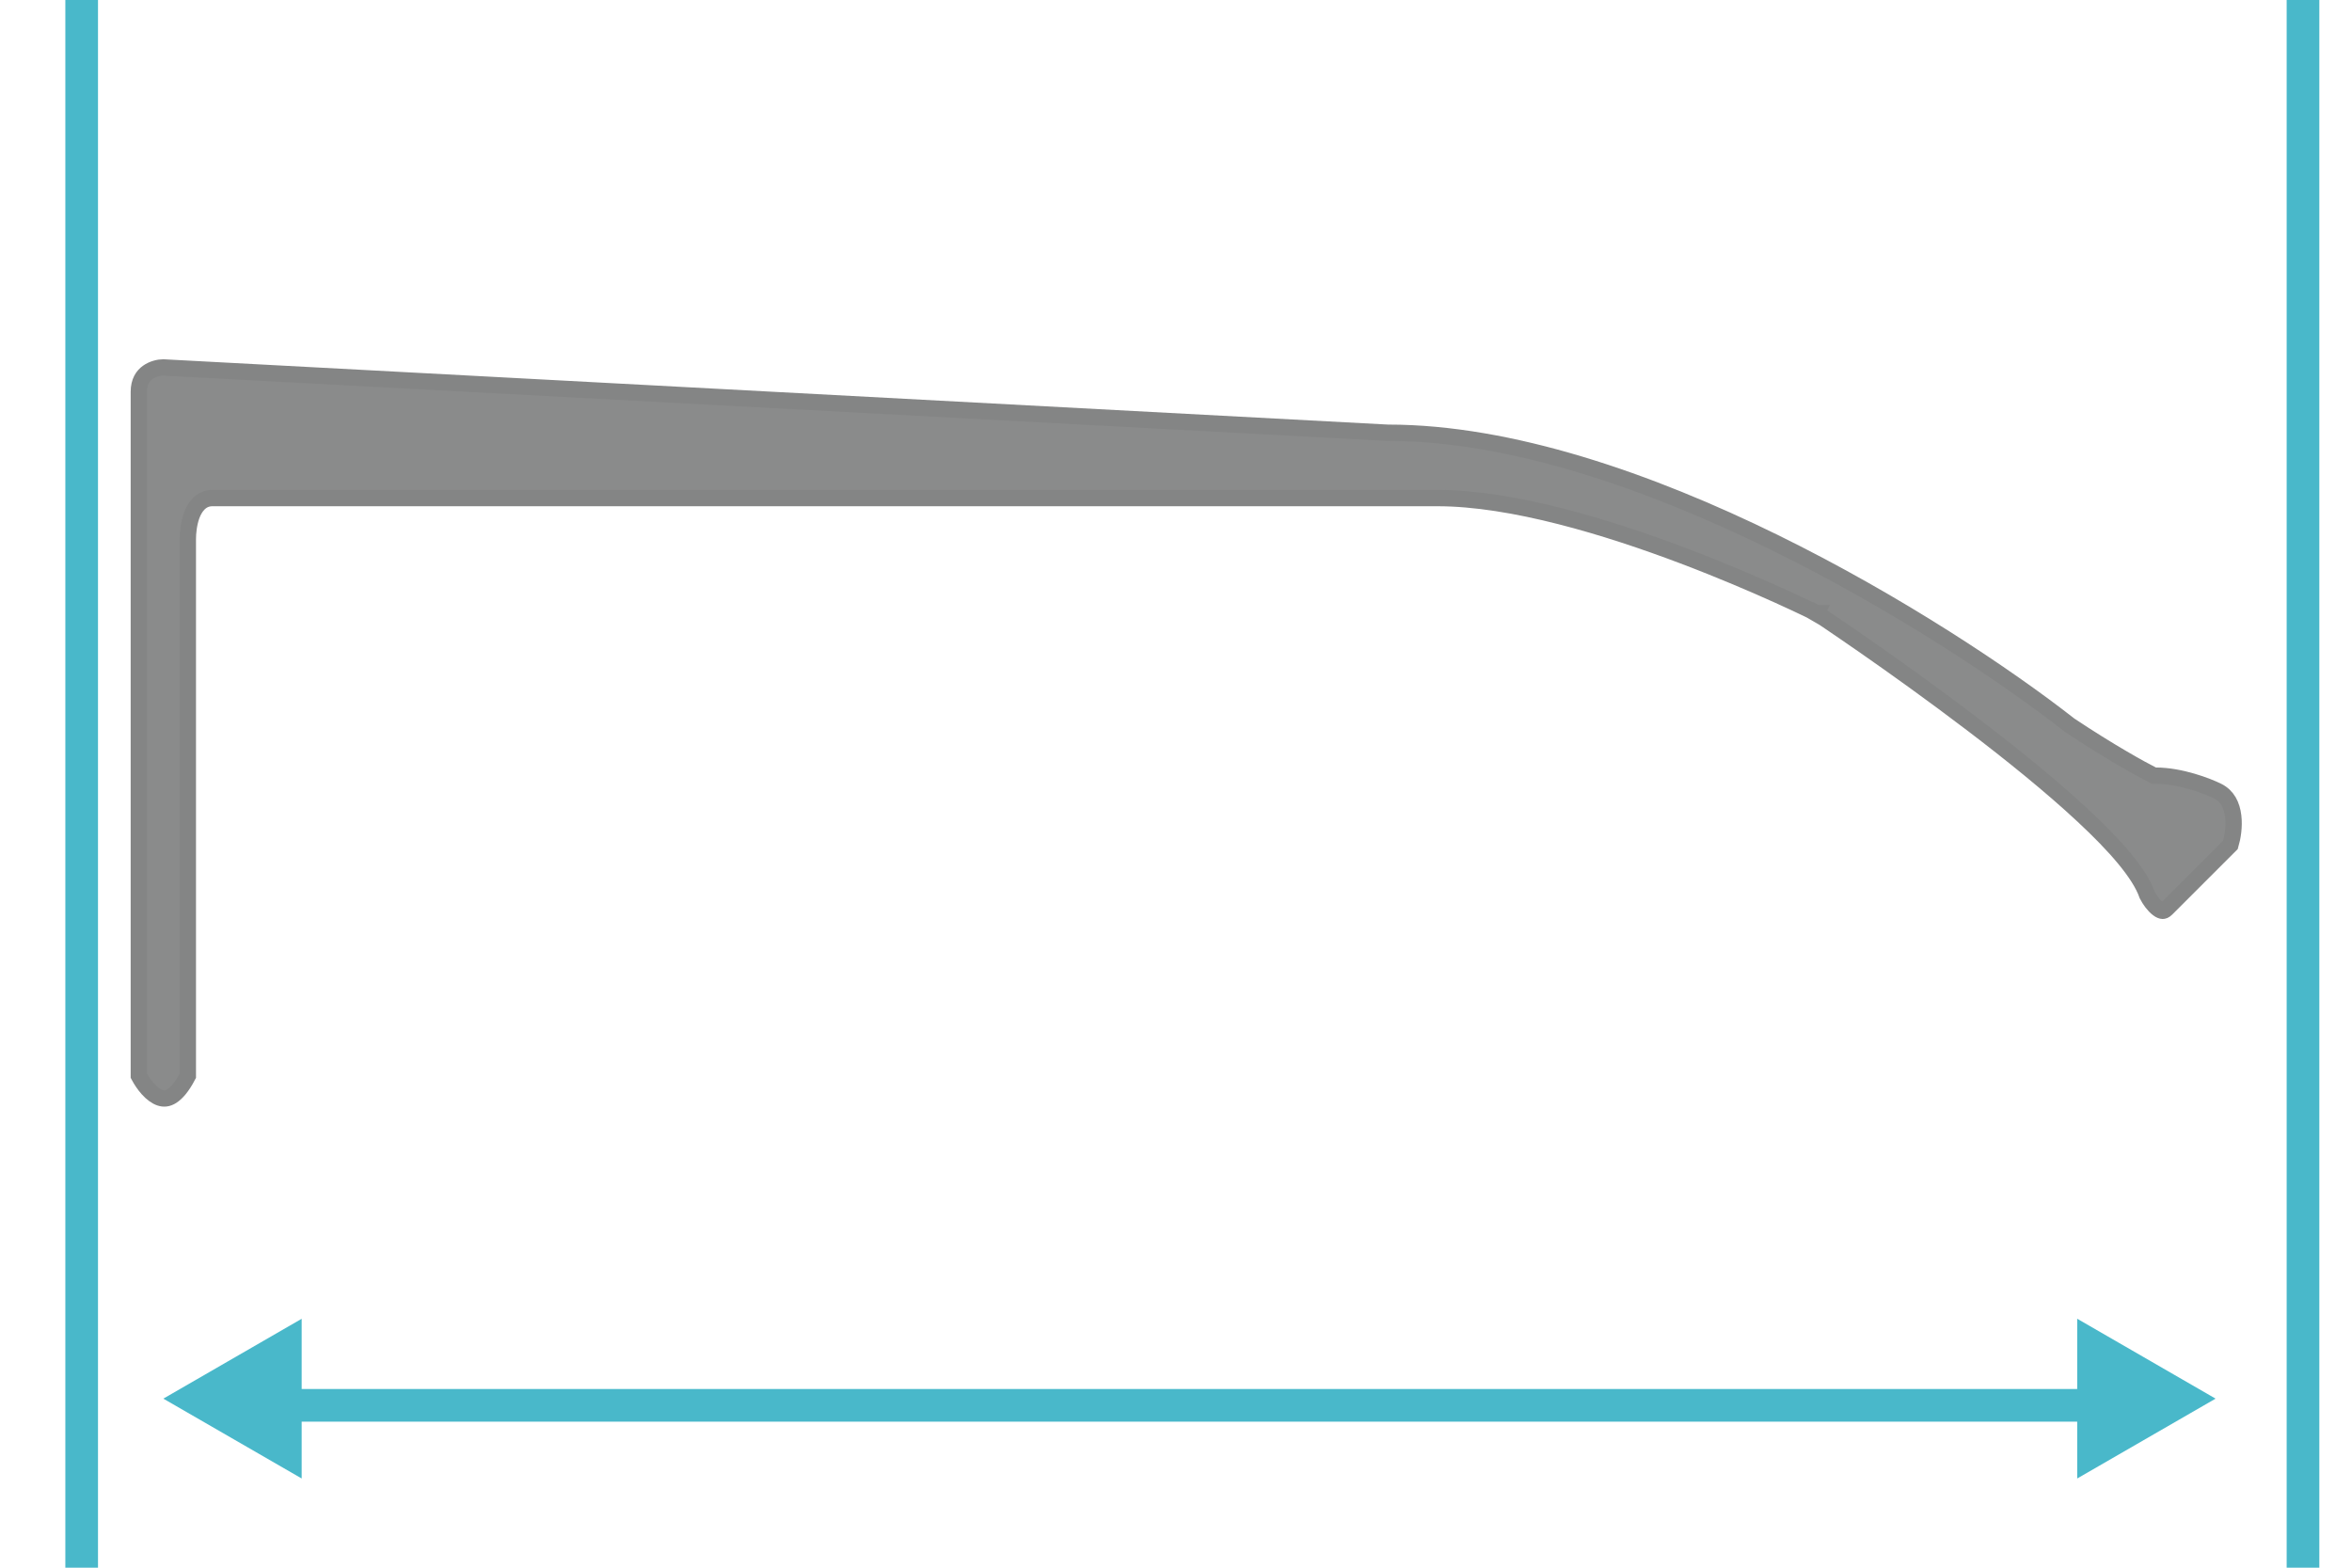 <?xml version="1.0" encoding="UTF-8"?> <svg xmlns:xlink="http://www.w3.org/1999/xlink" xmlns="http://www.w3.org/2000/svg" width="72" height="48" viewBox="0 0 72 48" fill="none"><path d="M55.5 19C55.638 18.792 55.638 18.792 55.638 18.792L55.639 18.792L55.64 18.793L55.645 18.796L55.665 18.809L55.743 18.861C55.811 18.907 55.91 18.974 56.037 19.06C56.291 19.232 56.654 19.48 57.093 19.785C57.97 20.396 59.148 21.236 60.351 22.151C61.554 23.066 62.787 24.059 63.77 24.977C64.262 25.435 64.696 25.878 65.033 26.286C65.361 26.683 65.613 27.063 65.731 27.403C65.807 27.55 65.931 27.727 66.062 27.824C66.127 27.873 66.174 27.887 66.204 27.888C66.224 27.888 66.263 27.883 66.323 27.823L68.28 25.866C68.347 25.64 68.402 25.308 68.364 24.992C68.324 24.654 68.186 24.373 67.888 24.224C67.572 24.066 66.746 23.75 66 23.75H65.941L65.888 23.724C65.544 23.552 64.569 23.013 63.361 22.208L63.353 22.203L63.346 22.197C61.442 20.707 58.106 18.466 54.302 16.599C50.493 14.73 46.243 13.25 42.5 13.25H42.487L42.487 13.25L4.994 11.25C4.867 11.251 4.675 11.292 4.521 11.403C4.377 11.507 4.25 11.681 4.25 12V32.939C4.323 33.075 4.417 33.218 4.526 33.339C4.651 33.478 4.781 33.573 4.902 33.612C5.012 33.648 5.128 33.644 5.262 33.558C5.401 33.469 5.57 33.286 5.75 32.94V16.5C5.75 16.316 5.777 16.035 5.865 15.79C5.946 15.564 6.129 15.25 6.5 15.25H44C46.299 15.25 49.211 16.14 51.526 17.016C52.688 17.456 53.709 17.896 54.439 18.225C54.804 18.39 55.097 18.528 55.298 18.624C55.399 18.672 55.477 18.71 55.53 18.736L55.591 18.766L55.606 18.774L55.61 18.776L55.611 18.776L55.612 18.776C55.612 18.776 55.612 18.776 55.5 19ZM55.5 19L55.638 18.792L55.625 18.783L55.612 18.776L55.5 19Z" fill="#8A8B8B" stroke="#848585" stroke-width="0.5"></path><line x1="2.5" y1="2.18557e-08" x2="2.5" y2="48" stroke="#49B8CA"></line><line x1="70.5" y1="2.18557e-08" x2="70.5" y2="48" stroke="#49B8CA"></line><line x1="7.118" y1="43.029" x2="65" y2="43.029" stroke="#49B8CA"></line><path d="M5 42.824L9.235 40.379L9.235 45.269L5 42.824Z" fill="#49B8CA"></path><path d="M67.824 42.824L63.588 45.269L63.588 40.378L67.824 42.824Z" fill="#49B8CA"></path></svg> 